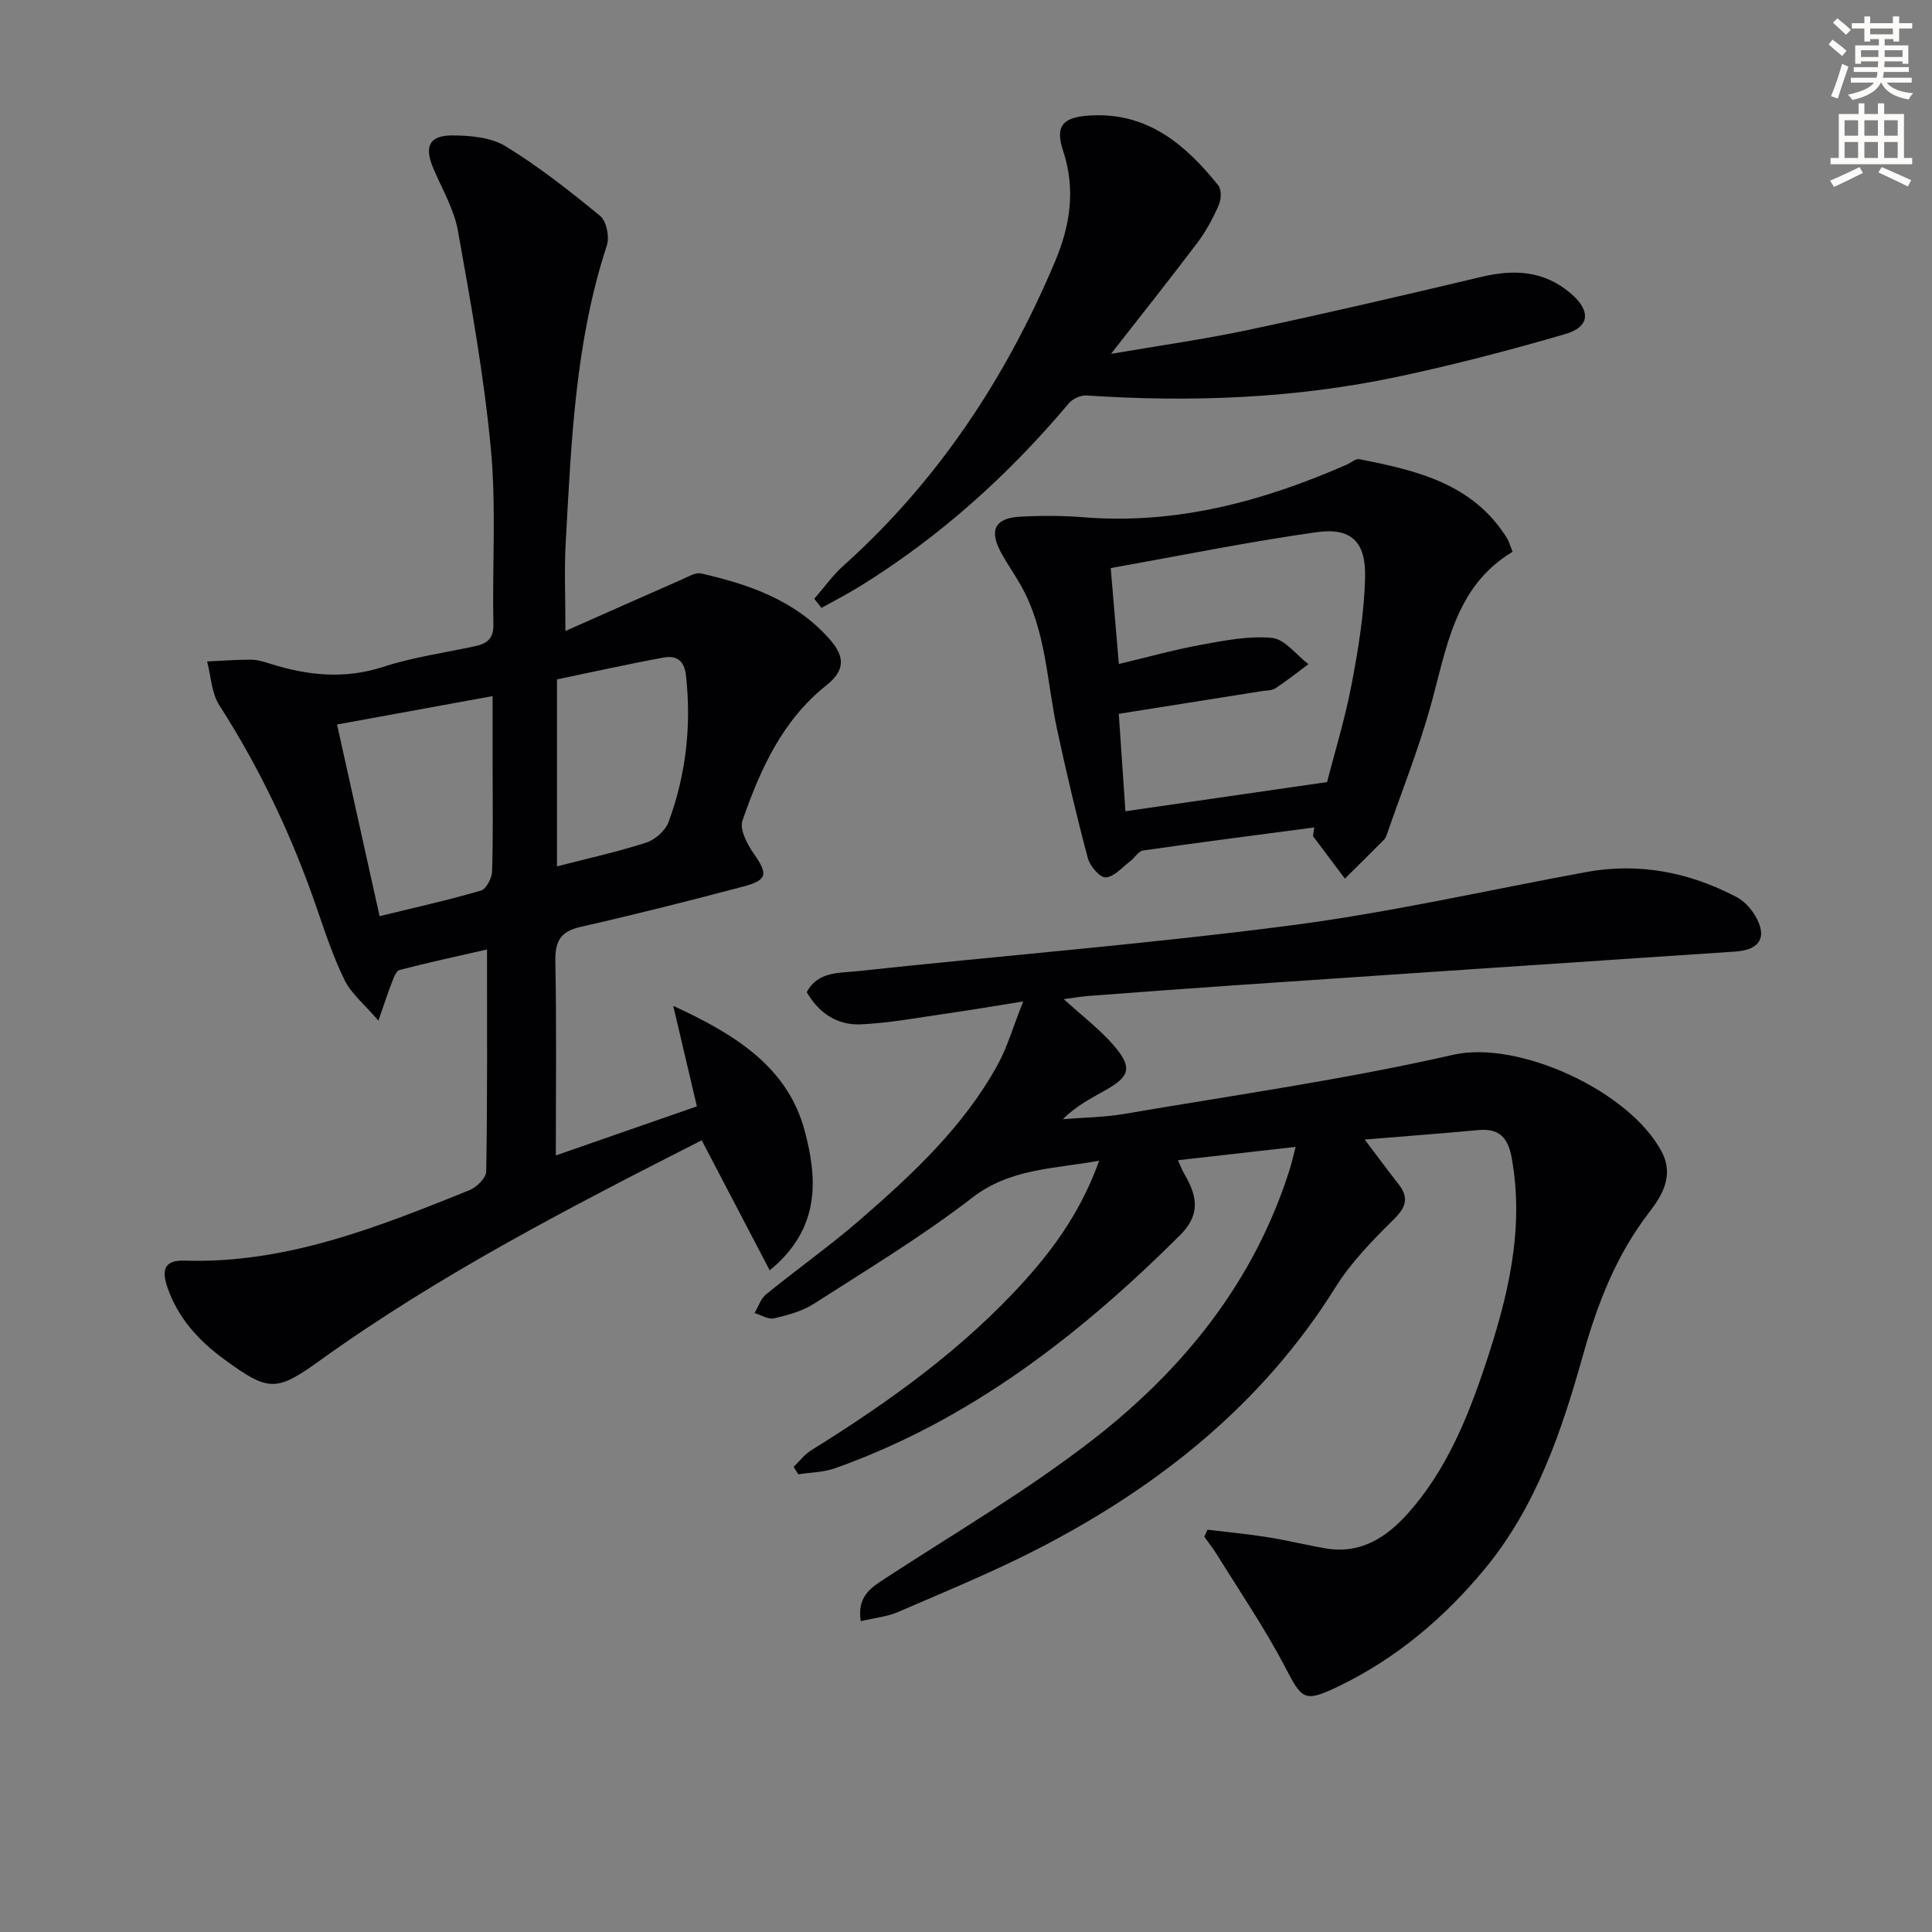 <svg enable-background="new 0 0 400 400" viewBox="0 0 400 400" xmlns="http://www.w3.org/2000/svg"><rect x="0" y="0" width="400" height="400" fill="#808080" stroke="none"/><path d="m378.6 9.2.8-1c.9.7 1.9 1.4 2.9 2.3l-.9 1.1c-1.1-.9-2-1.7-2.8-2.4zm.5 10.7c.9-2.1 1.6-4.3 2.3-6.7.4.2.8.4 1.3.6-.7 2.1-1.5 4.3-2.2 6.6zm.4-15.2.9-.9c1 .8 2 1.6 2.8 2.4l-1 1c-1-.9-1.9-1.8-2.7-2.5zm12.5-1.3h1.2v1.4h2.7v1.1h-2.7v2.7h-1.2v-.5h-1.8v1.3h4.9v3.8h-1.2v-.5h-3.7c0 .4-.1.9-.1 1.2h5.1v1h-5.2c0 .5-.1.9-.2 1.2h6v1h-5.2c1.1 1.3 2.9 2 5.5 2.2-.4.4-.7.8-.9 1.3-2.9-.5-4.8-1.6-5.7-3.5h-.1c-.8 1.7-2.7 2.9-5.9 3.6-.2-.4-.6-.8-.9-1.1 2.8-.6 4.6-1.4 5.4-2.5h-4.8v-1h5.3c.1-.3.2-.7.2-1.2h-4.9v-1h5c0-.4 0-.8.1-1.2h-3.6v.5h-1.2v-3.8h4.9v-1.3h-1.8v.5h-1.2v-2.7h-2.6v-1.1h2.6v-1.4h1.2v1.4h4.7v-1.4zm-6.7 8.4h3.6c0-.4 0-.9 0-1.4h-3.6zm1.9-4.7h4.7v-1.2h-4.7zm6.7 3.3h-3.7v1.4h3.7z" fill="#fcfbfa"/><path d="m384.7 21.4h1.3v2.2h2.8v-2.2h1.3v2.2h4.1v9.1h1.7v1.3h-16.9v-1.3h1.7v-9.1h4.1v-2.2zm.3 13.2.7 1.2c-1.8.9-3.8 1.9-6 2.9-.2-.4-.5-.8-.8-1.3 2.4-1 4.4-2 6.1-2.8zm-3.1-6.5h2.8v-3.2h-2.8zm0 4.6h2.8v-3.3h-2.8zm4.1-4.6h2.8v-3.2h-2.8zm0 4.6h2.8v-3.3h-2.8zm3.6 1.9c2.1.9 4.1 1.8 6.1 2.7l-.7 1.3c-2.2-1.1-4.2-2-6.1-2.9zm3.3-9.7h-2.8v3.2h2.8zm-2.8 7.8h2.8v-3.3h-2.8z" fill="#fcfbfa"/><g fill="#010103"><path d="m211.84 207.34c-6.13.98-10.81 1.78-15.51 2.45-6.04.86-12.08 2.02-18.16 2.29-4.71.21-8.58-2.22-11.14-6.66 2.26-4.32 6.7-3.94 10.39-4.34 29.89-3.22 59.89-5.6 89.69-9.47 20.52-2.66 40.79-7.28 61.16-11.04 11.03-2.04 21.42-.01 31.24 5.14 1.53.8 2.92 2.28 3.82 3.78 2.69 4.47 1.08 7.18-4.02 7.52-34.5 2.29-69 4.62-103.5 6.97-10.11.69-20.22 1.45-30.33 2.21-1.56.12-3.11.39-5.24.67 3.89 3.55 7.49 6.26 10.36 9.6 3.9 4.53 3.36 6.39-1.72 9.25-3 1.69-6.07 3.26-8.84 6.01 4.27-.35 8.59-.39 12.8-1.11 22.71-3.88 45.59-7.11 68.03-12.23 13.42-3.06 36.5 7.42 43.19 20.12 2.57 4.87.05 9.05-2.57 12.44-6.86 8.89-10.74 18.91-13.74 29.6-4.41 15.71-9.64 31.27-20.21 44.12-8.41 10.22-18.47 18.75-30.5 24.52-7.15 3.43-7.49 2.62-11.08-4.24-4.15-7.91-9.22-15.34-13.93-22.96-.82-1.32-1.79-2.55-2.69-3.82.22-.48.43-.97.65-1.45 4.14.5 8.31.89 12.42 1.54 4.1.65 8.13 1.68 12.22 2.35 7.23 1.18 12.58-2.42 17.03-7.45 7.75-8.77 12.14-19.43 15.78-30.33 4.65-13.93 8.24-28.06 5.55-43.03-.75-4.21-2.52-6.23-6.91-5.82-7.43.69-14.87 1.25-23.53 1.96 2.73 3.61 4.81 6.43 6.97 9.19 2.13 2.73 1.72 4.67-.84 7.22-4.41 4.37-8.9 8.93-12.17 14.16-15.03 24.05-36.25 41-61 53.86-9.57 4.97-19.6 9.06-29.51 13.36-2.32 1.01-4.97 1.25-7.79 1.92-.77-5.07 1.99-6.85 5.03-8.83 14.47-9.43 29.47-18.22 43.07-28.78 18.8-14.6 33.46-32.8 40.75-56.06.39-1.24.66-2.51 1.19-4.52-8.37.95-16.18 1.84-24.37 2.76.54 1.18.87 2.08 1.35 2.89 2.96 5.01 3.06 8.69-.98 12.7-20.69 20.59-43.44 38.26-71.34 48.18-2.39.85-5.08.86-7.64 1.26-.32-.51-.63-1.03-.95-1.54 1.2-1.16 2.24-2.57 3.63-3.43 16.16-10.05 31.55-21.05 44.36-35.3 6.36-7.07 11.71-14.76 15.26-24.66-9.56 1.74-18.4 1.58-26.29 7.67-10.38 8.01-21.69 14.84-32.75 21.94-2.42 1.56-5.42 2.36-8.27 3.03-1.19.28-2.68-.69-4.04-1.1.78-1.31 1.28-2.96 2.39-3.87 6.45-5.25 13.26-10.06 19.53-15.5 10.82-9.4 21.33-19.19 28.36-31.94 2.04-3.68 3.21-7.84 5.34-13.2z"/><path d="m117.07 130.64c8.4-3.72 16.21-7.21 24.05-10.64 1.31-.57 2.86-1.54 4.05-1.27 9.98 2.28 19.46 5.55 26.59 13.6 3.24 3.66 3.2 6.49-.68 9.57-9.1 7.23-13.7 17.42-17.36 28-.63 1.81.96 4.86 2.31 6.79 2.99 4.26 2.92 5.52-2.15 6.86-11.21 2.97-22.45 5.8-33.75 8.37-4.26.97-5.23 3.14-5.15 7.23.26 13.12.1 26.25.1 40.07 9.92-3.45 19.27-6.7 29.2-10.16-1.55-6.6-3.08-13.09-4.89-20.81 12.92 5.95 23.69 12.68 27.21 25.86 2.61 9.77 3.41 20.19-7.24 28.9-4.82-9.21-9.37-17.92-14.08-26.93-27.06 13.78-54.09 27.67-78.87 45.47-9.18 6.6-10.69 6.7-19.97-.1-5.35-3.92-9.63-8.58-11.82-15.04-1.24-3.67-.42-5.53 3.54-5.41 21.05.67 40.06-6.93 59.04-14.59 1.49-.6 3.45-2.54 3.47-3.89.25-14.97.16-29.95.16-45.94-6.38 1.46-12.27 2.72-18.09 4.24-.74.19-1.25 1.69-1.64 2.67-.82 2.08-1.5 4.22-2.75 7.83-2.96-3.46-5.63-5.6-6.99-8.37-2.4-4.89-4.12-10.13-5.9-15.29-5.07-14.68-11.66-28.58-20.07-41.67-1.61-2.51-1.71-6-2.51-9.04 3.03-.14 6.05-.38 9.08-.37 1.3 0 2.63.41 3.89.81 7.75 2.45 15.4 3.3 23.44.69 6.12-1.99 12.6-2.91 18.93-4.26 2.48-.53 3.99-1.44 3.93-4.51-.25-12.12.61-24.33-.52-36.36-1.42-15.14-4.14-30.18-6.82-45.17-.8-4.46-3.28-8.64-5.09-12.91-1.92-4.53-.89-6.85 3.99-6.83 3.7.02 7.97.4 10.99 2.25 6.89 4.23 13.31 9.28 19.57 14.43 1.3 1.07 1.95 4.33 1.38 6.08-6.58 19.99-7.37 40.75-8.52 61.45-.33 5.63-.06 11.27-.06 18.39zm-47.29 19.36c3.01 13.56 5.87 26.41 8.81 39.68 7.25-1.77 14.17-3.31 20.97-5.29 1.1-.32 2.28-2.57 2.32-3.96.23-7.31.11-14.62.11-21.94 0-4.71 0-9.42 0-14.37-11.04 2.02-21.27 3.89-32.21 5.88zm45.54-9.34v38.71c6.42-1.66 12.56-3 18.51-4.93 1.84-.6 3.95-2.5 4.61-4.3 3.59-9.77 4.74-19.89 3.58-30.31-.36-3.24-2.1-4.14-4.62-3.69-7.43 1.36-14.8 3.01-22.08 4.52z"/><path d="m272.11 171.31c-11.81 1.56-23.63 3.08-35.42 4.77-.98.14-1.75 1.51-2.68 2.22-1.66 1.25-3.31 3.24-5.07 3.36-1.19.08-3.28-2.34-3.71-3.97-2.34-8.78-4.42-17.63-6.34-26.52-2.2-10.16-2.28-20.85-7.66-30.19-1.24-2.16-2.67-4.21-3.87-6.39-2.67-4.82-1.44-7.35 3.97-7.63 4.31-.22 8.67-.22 12.98.13 19.22 1.56 37.12-3.28 54.49-10.88.89-.39 1.86-1.29 2.63-1.14 11.85 2.33 23.54 5.03 30.58 16.36.42.67.62 1.48 1.16 2.81-12.17 7.3-13.68 20.26-17.11 32.4-2.47 8.76-5.85 17.26-8.84 25.87-.16.47-.33 1-.66 1.33-2.68 2.71-5.4 5.38-8.11 8.07-2.2-2.93-4.4-5.86-6.61-8.79.07-.6.17-1.2.27-1.81zm-39.1-3.35c14.1-2.04 27.48-3.97 41.74-6.04 1.57-6.11 3.72-13.08 5.08-20.2 1.39-7.3 2.61-14.73 2.8-22.13.19-7.48-2.92-10.42-10.11-9.4-14.19 2.01-28.26 4.88-42.56 7.42.6 7.12 1.11 13.13 1.69 19.86 6.1-1.45 11.51-2.97 17.01-3.97 4.86-.88 9.9-1.91 14.72-1.42 2.66.27 5.02 3.53 7.51 5.43-2.26 1.68-4.47 3.45-6.82 4.99-.77.5-1.92.44-2.9.6-9.78 1.56-19.56 3.11-29.54 4.69.44 6.45.88 12.88 1.38 20.17z"/><path d="m168.59 123.96c2.02-2.3 3.82-4.85 6.08-6.88 19.56-17.55 33.65-38.92 43.78-62.97 3.06-7.26 4.32-14.85 1.67-22.83-1.76-5.3-.04-7.08 5.76-7.38 11.77-.62 19.6 6.06 26.36 14.49.69.87.61 2.92.09 4.08-1.2 2.71-2.62 5.39-4.4 7.75-5.58 7.41-11.37 14.66-17.92 23.05 10.25-1.77 19.48-3.05 28.58-4.99 16.06-3.42 32.06-7.14 48.04-10.94 6.84-1.63 13.06-1.35 18.65 3.47 4.05 3.49 3.96 6.84-1.16 8.34-11.45 3.34-23.02 6.36-34.68 8.84-21.27 4.52-42.82 5.33-64.49 3.89-1.2-.08-2.88.69-3.67 1.63-12.52 14.89-26.8 27.73-43.38 37.96-2.54 1.57-5.22 2.93-7.83 4.39-.48-.64-.98-1.27-1.48-1.9z"/></g></svg>
